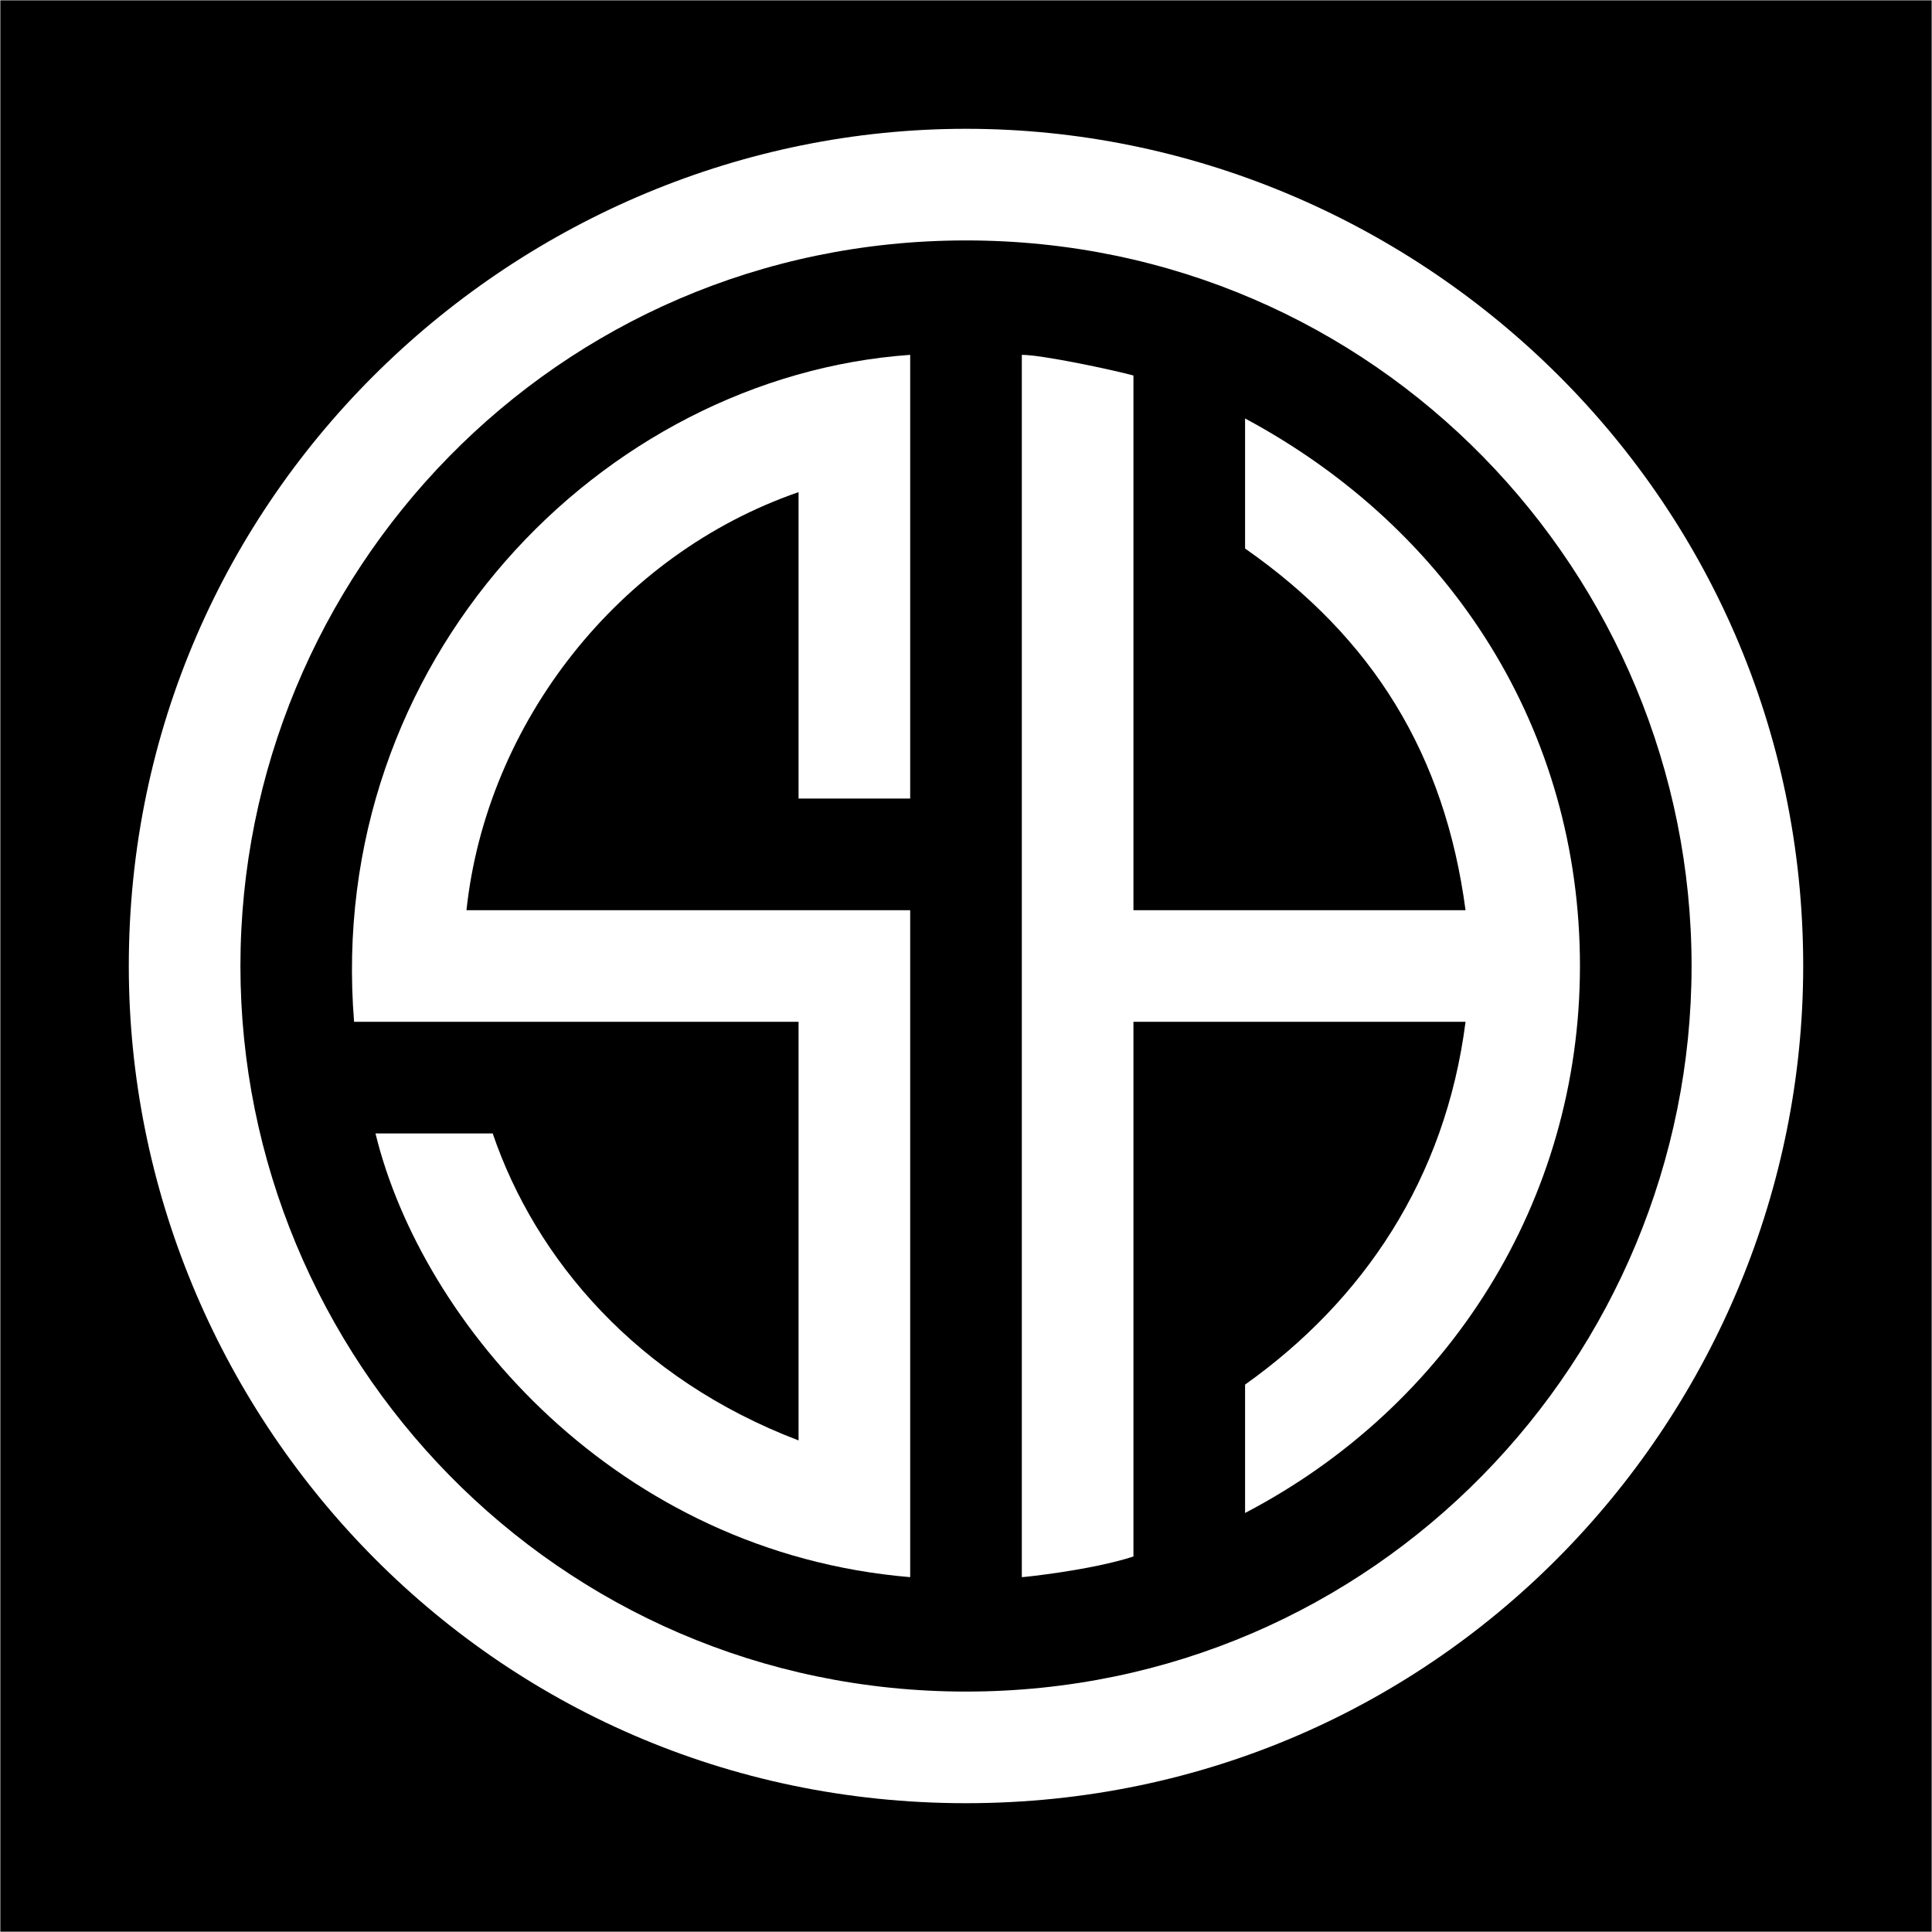 <?xml version="1.0" encoding="UTF-8"?>
<svg id="Layer_1" data-name="Layer 1" xmlns="http://www.w3.org/2000/svg" viewBox="0 0 3000 3000">
  <rect x="0" y="0" width="3000" height="3000" fill="#808080" stroke="none"/>
  <defs>
    <style>
      .cls-1 {
        fill: #fff;
      }

      .cls-2 {
        stroke: #fff;
        stroke-miterlimit: 10;
      }
    </style>
  </defs>
  <rect class="cls-2" width="3000" height="3000"/>
  <path class="cls-1" d="M1760,1413.33h515.67c-32.07-241.8-143.87-422.93-342.33-561.6v-201.93c321.53,172.47,520,484.72,520,850.2s-204.53,684.66-520,849.33v-199.33c182.87-130,311.13-318.93,342.33-563.33h-515.67v830.27c-66.73,21.67-173.33,32.38-173.33,32.07q0-1898,0-1898c31.89,0,142.21,23.54,173.33,32.07v830.27Z"/>
  <path class="cls-1" d="M1413.33,551v689h-173.33v-475.8c-279.07,96.2-484.47,357.93-515.67,649.13h689v1035.67c-455-38.13-758.33-393.47-830.27-689h182c66.73,195.87,224.47,381.33,474.93,476.67v-650h-690.17c-45.36-560.34,384.24-1001.87,863.5-1035.67Z"/>
  <path class="cls-1" d="M200,1500c0-735.8,605.8-1300,1300-1300s1300,562.47,1300,1300c0,692.47-557.27,1300-1300,1300S200,2192.47,200,1500ZM373.33,1500c0,606.67,489.67,1126.67,1126.67,1126.67s1126.67-520,1126.67-1126.67S2138.73,373.33,1500,373.33,373.33,893.33,373.33,1500Z"/>
</svg>